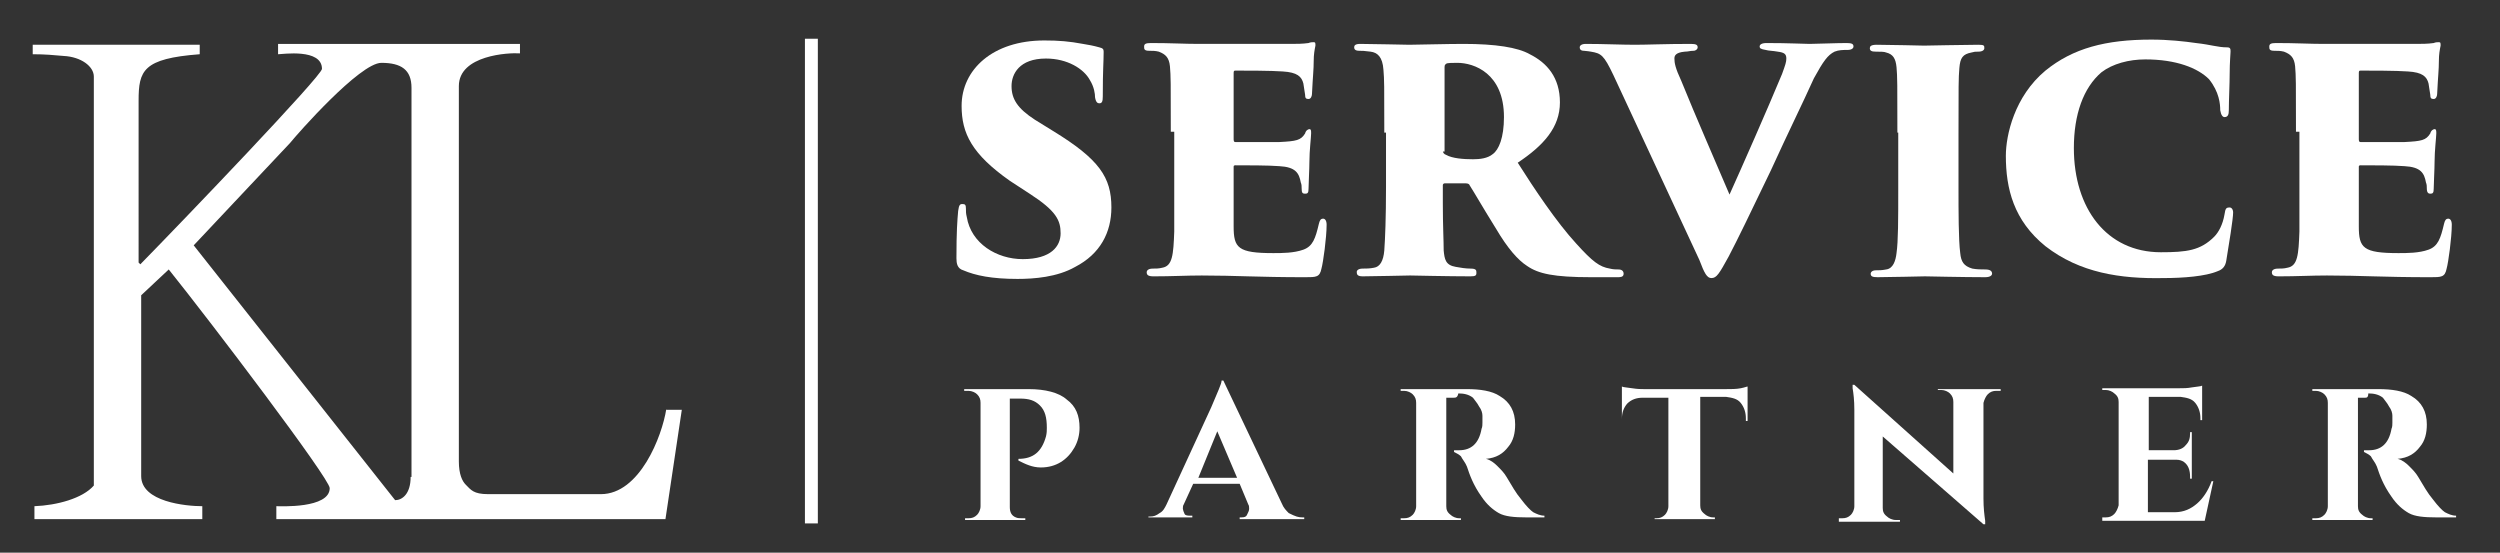 <?xml version="1.0" encoding="utf-8"?>
<!-- Generator: Adobe Illustrator 27.8.1, SVG Export Plug-In . SVG Version: 6.00 Build 0)  -->
<svg version="1.1" id="Layer_1" xmlns="http://www.w3.org/2000/svg" xmlns:xlink="http://www.w3.org/1999/xlink" x="0px" y="0px"
	 viewBox="0 0 290.4 64.2" style="enable-background:new 0 0 290.4 64.2;" xml:space="preserve">
<rect x="0" y="0" width="290.4" height="64.2" fill="#333333" stroke="none"/>
<style type="text/css">
	.st0{fill:#FFFFFF;}
</style>
<g>
	<path class="st0" d="M47.7,55.4c0,2-1,2.7-1.8,2.7L22.5,28.5c3.7-3.9,7.5-8,11.2-11.9c0.8-1,8.1-9.3,10.6-9.3
		c2.3,0,3.5,0.8,3.5,2.9V55.4z M77.4,47.5c-0.5,3.2-3.1,9.9-7.6,9.9H56.7c-1.7,0-2-0.5-2.6-1.1c-0.4-0.4-0.8-1.2-0.8-2.7V10
		c0-3.6,5.8-3.9,7.1-3.8V5.1H32.3v1.2c0.5,0,5.1-0.7,5.1,1.7c0,0.8-16,17.5-21.1,22.7l-0.2-0.2V11.7c0-3.5,0.5-4.9,7.1-5.4V5.2H3.8
		v1.1c1.4,0,2.5,0.1,3.6,0.2c2,0.1,3.5,1.2,3.5,2.4v47.5c-1.3,1.5-4.3,2.3-6.9,2.4v1.5h19.5v-1.5c-1.9,0-7.1-0.5-7.1-3.5V34.3l3.2-3
		c4.9,6.1,18.7,24.3,18.7,25.4c0,2.4-5.8,2.1-6.2,2.1v1.5h45.2l1.9-12.7h-1.8V47.5z"/>
	<path class="st0" d="M111.9,31.4c-0.7-0.2-0.8-0.8-0.8-1.4c0-3.1,0.1-4.4,0.2-5.5c0.1-0.7,0.2-0.8,0.5-0.8s0.4,0.1,0.4,0.5
		c0,0.4,0,0.6,0.1,1c0.5,3.1,3.5,4.9,6.5,4.9c3.3,0,4.4-1.5,4.4-3s-0.5-2.6-3.6-4.6l-2.3-1.5c-4.4-3.1-5.6-5.5-5.6-8.7
		c0-4.2,3.6-7.6,9.6-7.6c1.7,0,2.9,0.1,4.5,0.4c0.6,0.1,1.2,0.2,1.9,0.4c0.4,0.1,0.5,0.2,0.5,0.5c0,1.3-0.1,1.9-0.1,5.2
		c0,0.6-0.1,0.8-0.4,0.8c-0.2,0-0.4-0.1-0.5-0.7c0-0.4-0.1-1.2-0.6-2c-0.7-1.3-2.6-2.5-5.1-2.5c-3.1,0-4,1.8-4,3.2
		c0,1.5,0.7,2.6,2.7,3.9l2.1,1.3c5.4,3.3,6.8,5.4,6.8,8.9c0,2.9-1.3,5.4-4.2,6.9c-2.1,1.2-4.8,1.4-6.7,1.4
		C115.2,32.4,113.3,32,111.9,31.4"/>
	<path class="st0" d="M136,15.4c0-6,0-6.5-0.1-7.7c-0.1-1-0.5-1.4-1.3-1.7c-0.4-0.1-0.7-0.1-1.1-0.1c-0.6,0-0.6-0.2-0.6-0.5
		s0.2-0.4,0.8-0.4c2.3,0,3.9,0.1,5.5,0.1c0.7,0,10.1,0,10.7,0c0.7,0,1.4,0,2.1-0.1c0.2-0.1,0.5-0.1,0.6-0.1c0.2,0,0.2,0.1,0.2,0.4
		c-0.1,0.5-0.2,1-0.2,1.8c0,1-0.1,1.7-0.2,3.8c0,0.2-0.1,0.6-0.4,0.6s-0.4-0.1-0.4-0.5c-0.1-0.5-0.1-0.8-0.2-1.3
		c-0.2-0.8-0.7-1.3-2.4-1.4c-1.3-0.1-4.4-0.1-5.5-0.1c-0.2,0-0.2,0.1-0.2,0.4v7.5c0,0.2,0,0.4,0.2,0.4c1.1,0,3.7,0,5.1,0
		c2-0.1,2.5-0.2,3-1c0.1-0.4,0.4-0.5,0.5-0.5c0.2,0,0.2,0.2,0.2,0.5c0,0.4-0.2,2-0.2,3.3c0,0.8-0.1,2.6-0.1,3.1
		c0,0.5-0.1,0.6-0.4,0.6s-0.4-0.1-0.4-0.6c0-0.2,0-0.5-0.1-0.7c-0.2-1.1-0.6-1.8-2.5-1.9c-1.2-0.1-3.9-0.1-5.1-0.1
		c-0.2,0-0.2,0.1-0.2,0.2v2.6c0,1.2,0,2.9,0,4.3c0,2.5,0.5,3.1,4.6,3.1c1,0,2.4,0,3.5-0.4c1.1-0.4,1.4-1.3,1.8-3
		c0.1-0.4,0.2-0.6,0.5-0.6c0.2,0,0.4,0.2,0.4,0.7c0,1.5-0.4,4.4-0.6,5.1c-0.2,1-0.6,1-1.9,1c-5.5,0-8.1-0.2-12-0.2
		c-1.8,0-3.5,0.1-5.6,0.1c-0.7,0-0.8-0.2-0.8-0.5c0-0.1,0.1-0.4,0.7-0.4c0.4,0,0.7,0,1.1-0.1c1.2-0.2,1.3-1.5,1.4-4.2
		c0-1.3,0-3.3,0-5.4v-6.2H136z"/>
	<path class="st0" d="M160.8,15.4c0-5.6,0-6.1-0.1-7.3c-0.1-1.5-0.7-2-1.5-2.1c-0.7-0.1-1-0.1-1.3-0.1c-0.5,0-0.6-0.2-0.6-0.4
		s0.1-0.4,0.7-0.4c1.4,0,5.2,0.1,5.7,0.1c0.6,0,4.5-0.1,6.3-0.1c3.7,0,6.3,0.4,7.7,1.2c2,1,3.5,2.7,3.5,5.6s-1.9,5-4.9,7
		c1.9,3,4.5,6.9,6.8,9.4c1.9,2.1,2.7,2.7,3.9,2.9c0.4,0.1,0.7,0.1,1,0.1c0.4,0,0.6,0.2,0.6,0.5c0,0.4-0.4,0.4-0.7,0.4h-3.1
		c-4.3,0-6.1-0.4-7.4-1.3c-1.1-0.7-2.3-2.1-3.6-4.3c-1.8-2.9-2.4-4-3.1-5.1c0-0.1-0.2-0.2-0.4-0.2h-2.5c-0.1,0-0.2,0.1-0.2,0.2v2.1
		c0,2.6,0.1,4.4,0.1,5.5c0.1,1,0.2,1.7,1.4,1.9c0.5,0.1,1.2,0.2,1.7,0.2c0.7,0,0.7,0.2,0.7,0.5s-0.1,0.4-0.7,0.4
		c-2.5,0-6.9-0.1-7-0.1c-0.4,0-4.3,0.1-5.5,0.1c-0.6,0-0.7-0.2-0.7-0.5c0-0.2,0.2-0.4,0.7-0.4c0.4,0,0.8,0,1.3-0.1
		c0.7-0.1,1.1-0.8,1.2-2c0.1-1.4,0.2-3.8,0.2-7.4v-6.3H160.8z M167.6,17.5c0,0.2,0.1,0.4,0.4,0.5c0.7,0.4,2,0.5,3.1,0.5
		c0.8,0,1.7-0.1,2.3-0.6c0.7-0.5,1.3-1.9,1.3-4.3c0-5.1-3.5-6.3-5.4-6.3c-0.5,0-1.2,0-1.3,0.1c-0.1,0.1-0.2,0.1-0.2,0.4v9.8H167.6z"
		/>
	<path class="st0" d="M187.4,8.7c-1.1-2.3-1.4-2.5-2.6-2.7c0,0-0.6-0.1-0.8-0.1c-0.4,0-0.5-0.2-0.5-0.4c0-0.2,0.2-0.4,0.7-0.4
		c2,0,4.2,0.1,5.7,0.1c1.4,0,3.5-0.1,6.5-0.1c0.6,0,0.8,0.1,0.8,0.4c0,0.2-0.2,0.4-0.5,0.4c-0.4,0-0.6,0.1-1,0.1
		c-1.1,0.1-1.2,0.5-1.2,0.8c0,0.5,0.1,1.1,0.8,2.6c1.7,4.2,3.9,9.2,5.6,13.2c1.4-3.1,4.4-9.9,6.1-14c0.4-1.1,0.5-1.4,0.5-1.8
		c0-0.5-0.2-0.7-1-0.8c-0.5-0.1-1.1-0.1-1.4-0.2c-0.6-0.1-0.7-0.2-0.7-0.4c0-0.2,0.2-0.4,0.8-0.4c2.6,0,4.4,0.1,5,0.1
		s3.1-0.1,4.3-0.1c0.6,0,0.8,0.1,0.8,0.4c0,0.2-0.2,0.4-0.7,0.4s-1,0-1.5,0.2c-0.8,0.4-1.3,1.1-2.4,3.1c-1.4,3.1-2.9,6.1-5,10.7
		c-2.4,5-3.9,8.1-4.9,10c-1.1,2-1.4,2.5-2,2.5c-0.5,0-0.8-0.5-1.4-2.1L187.4,8.7z"/>
	<path class="st0" d="M220.4,15.4c0-5.6,0-6.5-0.1-7.6c-0.1-1-0.4-1.5-1.2-1.7c-0.2-0.1-0.7-0.1-1.2-0.1c-0.5,0-0.7-0.1-0.7-0.4
		c0-0.2,0.1-0.4,0.8-0.4c1.4,0,5.4,0.1,5.5,0.1c0.2,0,4.9-0.1,6.3-0.1c0.7,0,0.7,0.1,0.7,0.4c0,0.2-0.2,0.4-0.7,0.4
		c-0.4,0-0.4,0-0.8,0.1c-1,0.2-1.3,0.6-1.4,1.8s-0.1,2-0.1,7.6v6.3c0,2.7,0,6.1,0.2,7.6c0.1,1,0.4,1.5,1.4,1.8
		c0.5,0.1,1.1,0.1,1.5,0.1c0.6,0,0.8,0.2,0.8,0.5c0,0.1-0.1,0.4-0.8,0.4c-2.5,0-6.8-0.1-7-0.1c-0.1,0-4.4,0.1-5.5,0.1
		c-0.6,0-0.8-0.1-0.8-0.4c0-0.2,0.2-0.4,0.6-0.4c0.4,0,0.7,0,1.2-0.1c0.8-0.1,1.1-1,1.2-1.9c0.2-1.4,0.2-3.9,0.2-7.5v-6.5H220.4z"/>
	<path class="st0" d="M237.6,28.6c-3.7-3-4.6-6.7-4.6-10.5c0-2.4,1-6.9,4.6-9.9c3.2-2.6,7-3.6,12.3-3.6c2,0,3.8,0.2,5.2,0.4
		c1.8,0.2,2.5,0.5,3.6,0.5c0.4,0,0.4,0.2,0.4,0.5c0,0.2-0.1,1.3-0.1,2.5s-0.1,3.2-0.1,4.3c0,0.5-0.1,0.8-0.5,0.8
		c-0.2,0-0.4-0.2-0.5-0.8c0-0.7-0.1-2.1-1.3-3.6c-1.3-1.3-3.8-2.3-7.4-2.3c-1.9,0-3.8,0.5-5.1,1.5c-2.1,1.8-3.2,4.9-3.2,8.8
		c0,7,3.8,12.1,10.1,12.1c3,0,4.6-0.2,6.2-1.8c0.5-0.5,1-1.4,1.2-2.6c0.1-0.7,0.2-0.8,0.6-0.8c0.2,0,0.4,0.2,0.4,0.6
		c0,0.7-0.5,3.8-0.8,5.6c-0.1,0.6-0.4,1-1,1.2c-1.4,0.6-4,0.8-6.3,0.8C246.3,32.4,241.6,31.7,237.6,28.6"/>
	<path class="st0" d="M266.7,15.4c0-6,0-6.5-0.1-7.7c-0.1-1-0.5-1.4-1.3-1.7c-0.4-0.1-0.7-0.1-1.1-0.1c-0.6,0-0.6-0.2-0.6-0.5
		s0.2-0.4,0.8-0.4c2.3,0,3.9,0.1,5.5,0.1c0.7,0,10.1,0,10.7,0c0.7,0,1.4,0,2.1-0.1c0.2-0.1,0.5-0.1,0.6-0.1c0.2,0,0.2,0.1,0.2,0.4
		c-0.1,0.5-0.2,1-0.2,1.8c0,1-0.1,1.7-0.2,3.8c0,0.2-0.1,0.6-0.4,0.6s-0.4-0.1-0.4-0.5c-0.1-0.5-0.1-0.8-0.2-1.3
		c-0.2-0.8-0.7-1.3-2.4-1.4c-1.3-0.1-4.4-0.1-5.5-0.1c-0.2,0-0.2,0.1-0.2,0.4v7.5c0,0.2,0,0.4,0.2,0.4c1.1,0,3.7,0,5.1,0
		c2-0.1,2.5-0.2,3-1c0.1-0.4,0.4-0.5,0.5-0.5c0.2,0,0.2,0.2,0.2,0.5c0,0.4-0.2,2-0.2,3.3c0,0.8-0.1,2.6-0.1,3.1
		c0,0.5-0.1,0.6-0.4,0.6c-0.2,0-0.4-0.1-0.4-0.6c0-0.2,0-0.5-0.1-0.7c-0.2-1.1-0.6-1.8-2.5-1.9c-1.2-0.1-3.9-0.1-5.1-0.1
		c-0.2,0-0.2,0.1-0.2,0.2v2.6c0,1.2,0,2.9,0,4.3c0,2.5,0.5,3.1,4.6,3.1c1,0,2.4,0,3.5-0.4c1.1-0.4,1.4-1.3,1.8-3
		c0.1-0.4,0.2-0.6,0.5-0.6c0.2,0,0.4,0.2,0.4,0.7c0,1.5-0.4,4.4-0.6,5.1c-0.2,1-0.6,1-1.9,1c-5.5,0-8.1-0.2-12-0.2
		c-1.8,0-3.5,0.1-5.6,0.1c-0.7,0-0.8-0.2-0.8-0.5c0-0.1,0.1-0.4,0.7-0.4c0.4,0,0.7,0,1.1-0.1c1.2-0.2,1.3-1.5,1.4-4.2
		c0-1.3,0-3.3,0-5.4v-6.2H266.7z"/>
</g>
<rect x="93.5" y="4.5" class="st0" width="1.5" height="56.3"/>
<g>
	<path class="st0" d="M124.8,52c-0.8,1.4-2.1,2.3-3.9,2.3c-1,0-1.8-0.4-2.6-0.8v-0.2c1.7,0,2.7-0.8,3.2-2.6c0.1-0.4,0.1-0.7,0.1-1
		c0-1.2-0.2-2-0.8-2.6c-0.6-0.6-1.3-0.8-2.3-0.8h-1.2v12.6c0,0.6,0.2,1,0.7,1.2c0.2,0.1,0.5,0.1,0.7,0.1h0.4v0.2h-7v-0.2h0.4
		c0.4,0,0.7-0.1,1-0.4c0.2-0.2,0.4-0.6,0.4-1v-12c0-0.4-0.1-0.7-0.4-1c-0.2-0.2-0.6-0.4-1-0.4H112v-0.2h7.5c1.9,0,3.5,0.4,4.4,1.2
		c1.1,0.8,1.5,1.9,1.5,3.3C125.4,50.5,125.2,51.3,124.8,52"/>
	<path class="st0" d="M139.2,55.5h4.5l-2.3-5.4L139.2,55.5z M151.3,60.1h0.2v0.2h-7.5v-0.2h0.2c0.4,0,0.6-0.1,0.7-0.4
		c0.1-0.2,0.2-0.4,0.2-0.6c0-0.1,0-0.4-0.1-0.5l-1-2.4h-5.4l-1.1,2.4c-0.1,0.1-0.1,0.4-0.1,0.5c0,0.1,0.1,0.4,0.2,0.6
		c0.1,0.2,0.4,0.2,0.7,0.2h0.2v0.2h-5.1v-0.1h0.2c0.4,0,0.7-0.1,1.1-0.4c0.4-0.2,0.6-0.6,0.8-1l5.2-11.3c0.7-1.7,1.2-2.7,1.2-3.1
		h0.2l6.8,14.3c0.2,0.5,0.5,0.8,0.8,1.1C150.5,60,150.8,60.1,151.3,60.1"/>
	<path class="st0" d="M168.8,46.2H168v12.6c0,0.4,0.1,0.7,0.5,1c0.2,0.2,0.6,0.4,1,0.4h0.2v0.2h-7v-0.2h0.4c0.4,0,0.7-0.1,1-0.4
		c0.2-0.2,0.4-0.6,0.4-1v-12c0-0.4-0.1-0.7-0.4-1c-0.2-0.2-0.6-0.4-1-0.4h-0.4v-0.2h7.7c1.5,0,2.9,0.2,3.8,0.8
		c1.2,0.7,1.8,1.8,1.8,3.3c0,1-0.2,1.9-0.8,2.6c-0.6,0.8-1.4,1.3-2.6,1.4c0.5,0.1,1,0.5,1.3,0.8c0.5,0.5,0.8,0.8,1.1,1.3
		c0.6,1,1.1,1.9,1.7,2.6c0.6,0.8,1.1,1.3,1.4,1.5c0.4,0.2,0.8,0.4,1.3,0.4v0.2h-2.1c-1.4,0-2.5-0.1-3.2-0.5c-0.7-0.4-1.4-1-2-1.9
		c-1-1.4-1.4-2.6-1.7-3.5c-0.2-0.5-0.5-0.8-0.7-1.2c-0.2-0.2-0.6-0.4-0.8-0.5v-0.2h0.6c1.4,0,2.3-0.8,2.6-2.5
		c0.1-0.2,0.1-0.5,0.1-0.7c0-0.2,0-0.5,0-0.8s-0.1-0.7-0.4-1.1c-0.2-0.4-0.5-0.7-0.7-1c-0.5-0.4-1.1-0.5-1.7-0.5
		C169.3,46.2,169.1,46.2,168.8,46.2"/>
	<path class="st0" d="M202.8,48.8v-0.2c0-0.7-0.2-1.3-0.6-1.8c-0.4-0.5-1-0.6-1.7-0.7h-3v12.6c0,0.4,0.1,0.7,0.5,1
		c0.2,0.2,0.6,0.4,1,0.4h0.2v0.2h-7v-0.1h0.2c0.4,0,0.7-0.1,1-0.4c0.2-0.2,0.4-0.6,0.4-1V46.2h-3c-0.7,0-1.3,0.2-1.8,0.7
		c-0.4,0.5-0.6,1-0.6,1.8v0.2h0v-4c0.2,0.1,0.6,0.1,1.2,0.2s1.1,0.1,1.4,0.1h9.4c0.7,0,1.3,0,1.8-0.1c0.5-0.1,0.7-0.2,0.8-0.2v4
		h-0.2V48.8z"/>
	<path class="st0" d="M225.3,45.2h7.1v0.2h-0.5c-0.4,0-0.7,0.1-1,0.4c-0.2,0.2-0.4,0.6-0.5,1v11.1c0,1.1,0.1,1.9,0.2,2.6v0.4h-0.2
		l-11.7-10.2v8.3c0,0.4,0.1,0.7,0.5,1c0.2,0.2,0.6,0.4,1,0.4h0.5v0.2h-7.1v-0.4h0.4c0.4,0,0.7-0.1,1-0.4c0.2-0.2,0.4-0.6,0.4-1V47.6
		c0-1.1-0.1-1.9-0.2-2.5v-0.4h0.2L226.9,55v-8.3c0-0.4-0.1-0.7-0.4-1c-0.2-0.2-0.6-0.4-1-0.4h-0.4V45.2z"/>
	<path class="st0" d="M256.1,60.5h-11.9v-0.4h0.4c0.4,0,0.7-0.1,1-0.4c0.2-0.2,0.4-0.6,0.5-1v-12c0-0.4-0.1-0.7-0.5-1
		c-0.2-0.2-0.6-0.4-1-0.4h-0.4v-0.2h8.9c0.5,0,1,0,1.5-0.1c0.6-0.1,1-0.1,1.2-0.2v4h-0.2v-0.2c0-0.7-0.2-1.3-0.6-1.8
		c-0.4-0.5-1-0.6-1.7-0.7h-3.7v6.2h2.9c0.6,0,1.1-0.2,1.4-0.6c0.4-0.4,0.5-0.8,0.5-1.4v-0.1h0.2v5.4h-0.2v-0.2
		c0-0.8-0.2-1.4-0.8-1.8c-0.4-0.2-0.6-0.2-1.1-0.2h-3v6.1h3.1c1.1,0,1.9-0.4,2.6-1c0.7-0.6,1.3-1.5,1.7-2.6h0.2L256.1,60.5z"/>
	<path class="st0" d="M274.7,46.2h-0.8v12.6c0,0.4,0.1,0.7,0.5,1c0.2,0.2,0.6,0.4,1,0.4h0.2v0.2h-7v-0.2h0.4c0.4,0,0.7-0.1,1-0.4
		c0.2-0.2,0.4-0.6,0.4-1v-12c0-0.4-0.1-0.7-0.4-1c-0.2-0.2-0.6-0.4-1-0.4h-0.4v-0.2h7.7c1.5,0,2.9,0.2,3.8,0.8
		c1.2,0.7,1.8,1.8,1.8,3.3c0,1-0.2,1.9-0.8,2.6c-0.6,0.8-1.4,1.3-2.6,1.4c0.5,0.1,1,0.5,1.3,0.8c0.5,0.5,0.8,0.8,1.1,1.3
		c0.6,1,1.1,1.9,1.7,2.6c0.6,0.8,1.1,1.3,1.4,1.5c0.4,0.2,0.8,0.4,1.3,0.4v0.2H283c-1.4,0-2.5-0.1-3.2-0.5c-0.7-0.4-1.4-1-2-1.9
		c-1-1.4-1.4-2.6-1.7-3.5c-0.2-0.5-0.5-0.8-0.7-1.2c-0.2-0.2-0.6-0.4-0.8-0.5v-0.2h0.6c1.4,0,2.3-0.8,2.6-2.5
		c0.1-0.2,0.1-0.5,0.1-0.7c0-0.2,0-0.5,0-0.8s-0.1-0.7-0.4-1.1c-0.2-0.4-0.5-0.7-0.7-1c-0.5-0.4-1.1-0.5-1.7-0.5
		C275.1,46.2,274.9,46.2,274.7,46.2"/>
</g>
</svg>
